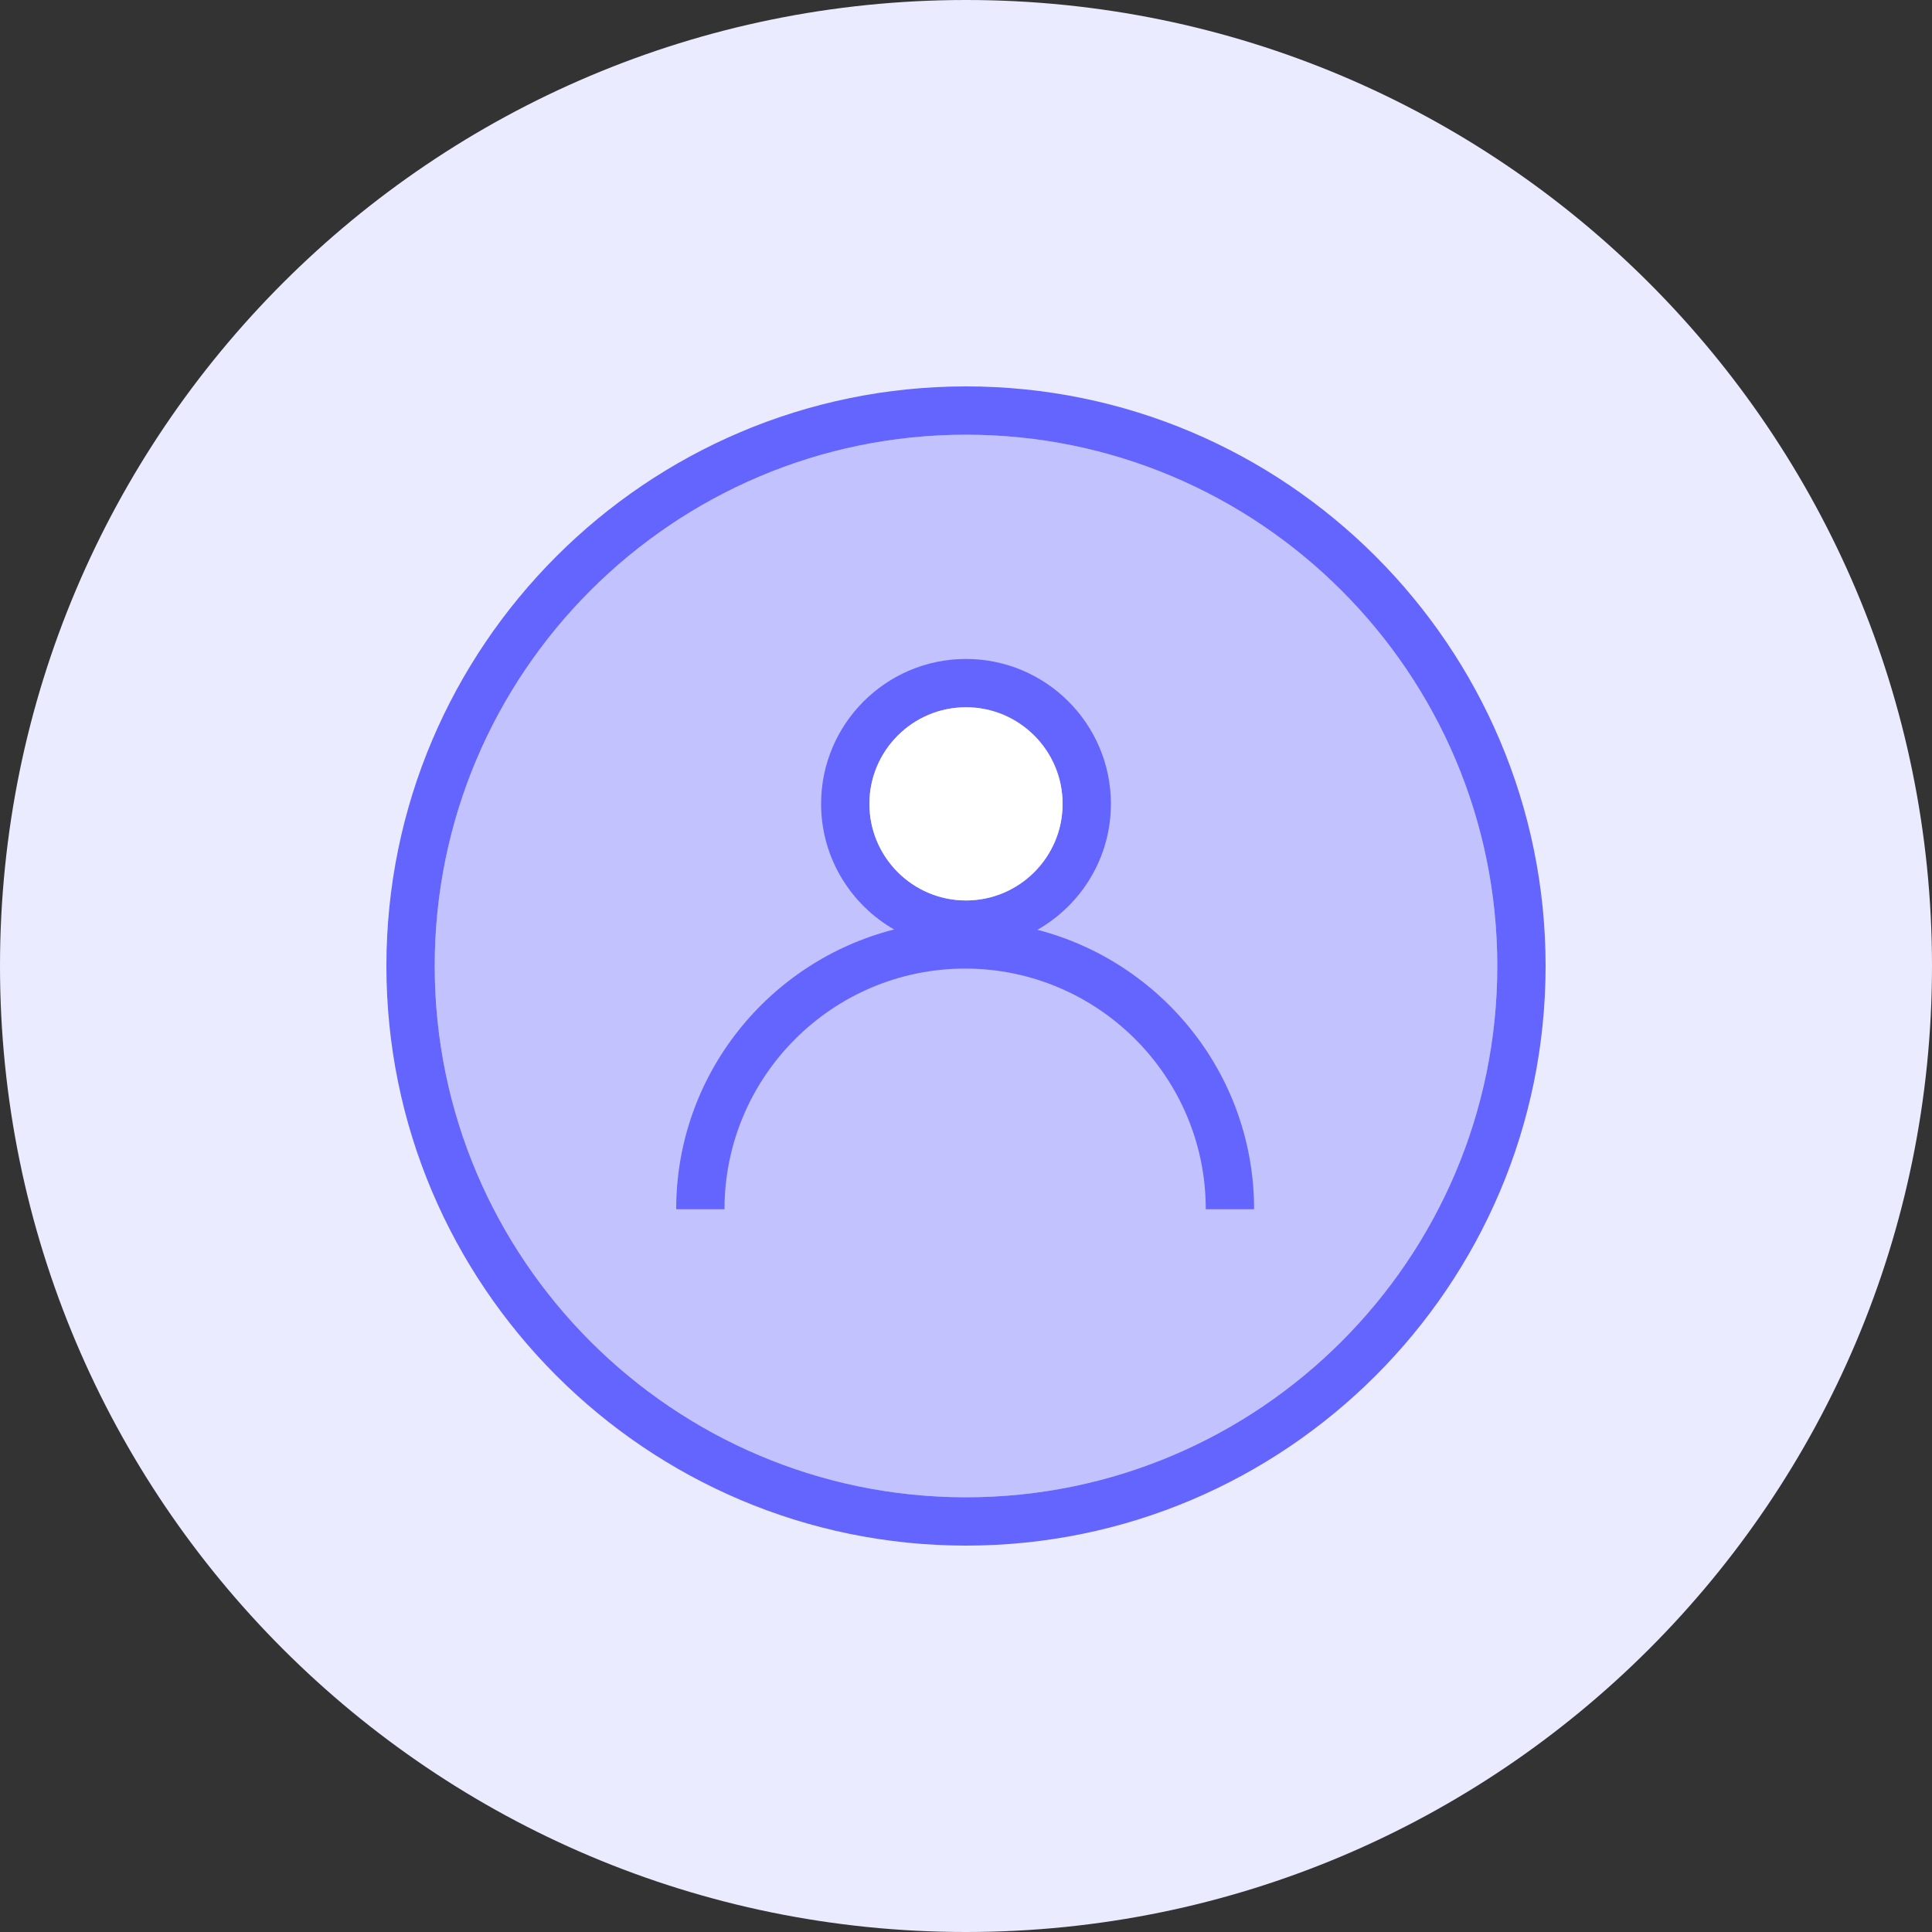 <?xml version="1.0" encoding="UTF-8"?>
<svg width="80px" height="80px" viewBox="0 0 80 80" version="1.1" xmlns="http://www.w3.org/2000/svg" xmlns:xlink="http://www.w3.org/1999/xlink">
    <rect x="0" y="0" width="80" height="80" fill="#333333" stroke="none"/>
    <title>Icons-New-Big/Customer-journey_80x80</title>
    <g id="Icons-New-Big/Customer-journey_80x80" stroke="none" stroke-width="1" fill="none" fill-rule="evenodd">
        <g id="Group-11">
            <path d="M80,40 C80,62.092 62.091,80 40,80 C17.909,80 0,62.092 0,40 C0,17.908 17.909,0 40,0 C62.091,0 80,17.908 80,40" id="Fill-1" fill="#EBEBFF"></path>
            <path d="M40,62 C27.869,62 18,52.131 18,40 C18,27.869 27.869,18 40,18 C52.131,18 62,27.869 62,40 C62,52.131 52.131,62 40,62" id="Fill-3" fill="#C2C2FF"></path>
            <path d="M40,62 C27.869,62 18,52.131 18,40 C18,27.869 27.869,18 40,18 C52.131,18 62,27.869 62,40 C62,52.131 52.131,62 40,62 M40,16 C26.767,16 16,26.767 16,40 C16,53.233 26.767,64 40,64 C53.233,64 64,53.233 64,40 C64,26.767 53.233,16 40,16" id="Fill-5" fill="#6464FF"></path>
            <path d="M40,29.286 C42.206,29.286 44,31.08 44,33.286 C44,35.492 42.206,37.286 40,37.286 C37.794,37.286 36,35.492 36,33.286 C36,31.08 37.794,29.286 40,29.286 M42.956,38.501 C44.771,37.469 46,35.519 46,33.286 C46,29.977 43.309,27.286 40,27.286 C36.691,27.286 34,29.977 34,33.286 C34,35.511 35.22,37.452 37.023,38.488 C31.846,39.805 28,44.491 28,50.071 L30,50.071 C30,44.577 34.47,40.107 39.964,40.107 C45.458,40.107 49.929,44.577 49.929,50.071 L51.929,50.071 C51.929,44.509 48.107,39.835 42.956,38.501" id="Fill-7" fill="#6464FF"></path>
            <path d="M40,29.286 C42.206,29.286 44,31.08 44,33.286 C44,35.492 42.206,37.286 40,37.286 C37.794,37.286 36,35.492 36,33.286 C36,31.08 37.794,29.286 40,29.286" id="Fill-9" fill="#FFFFFF"></path>
        </g>
    </g>
</svg>